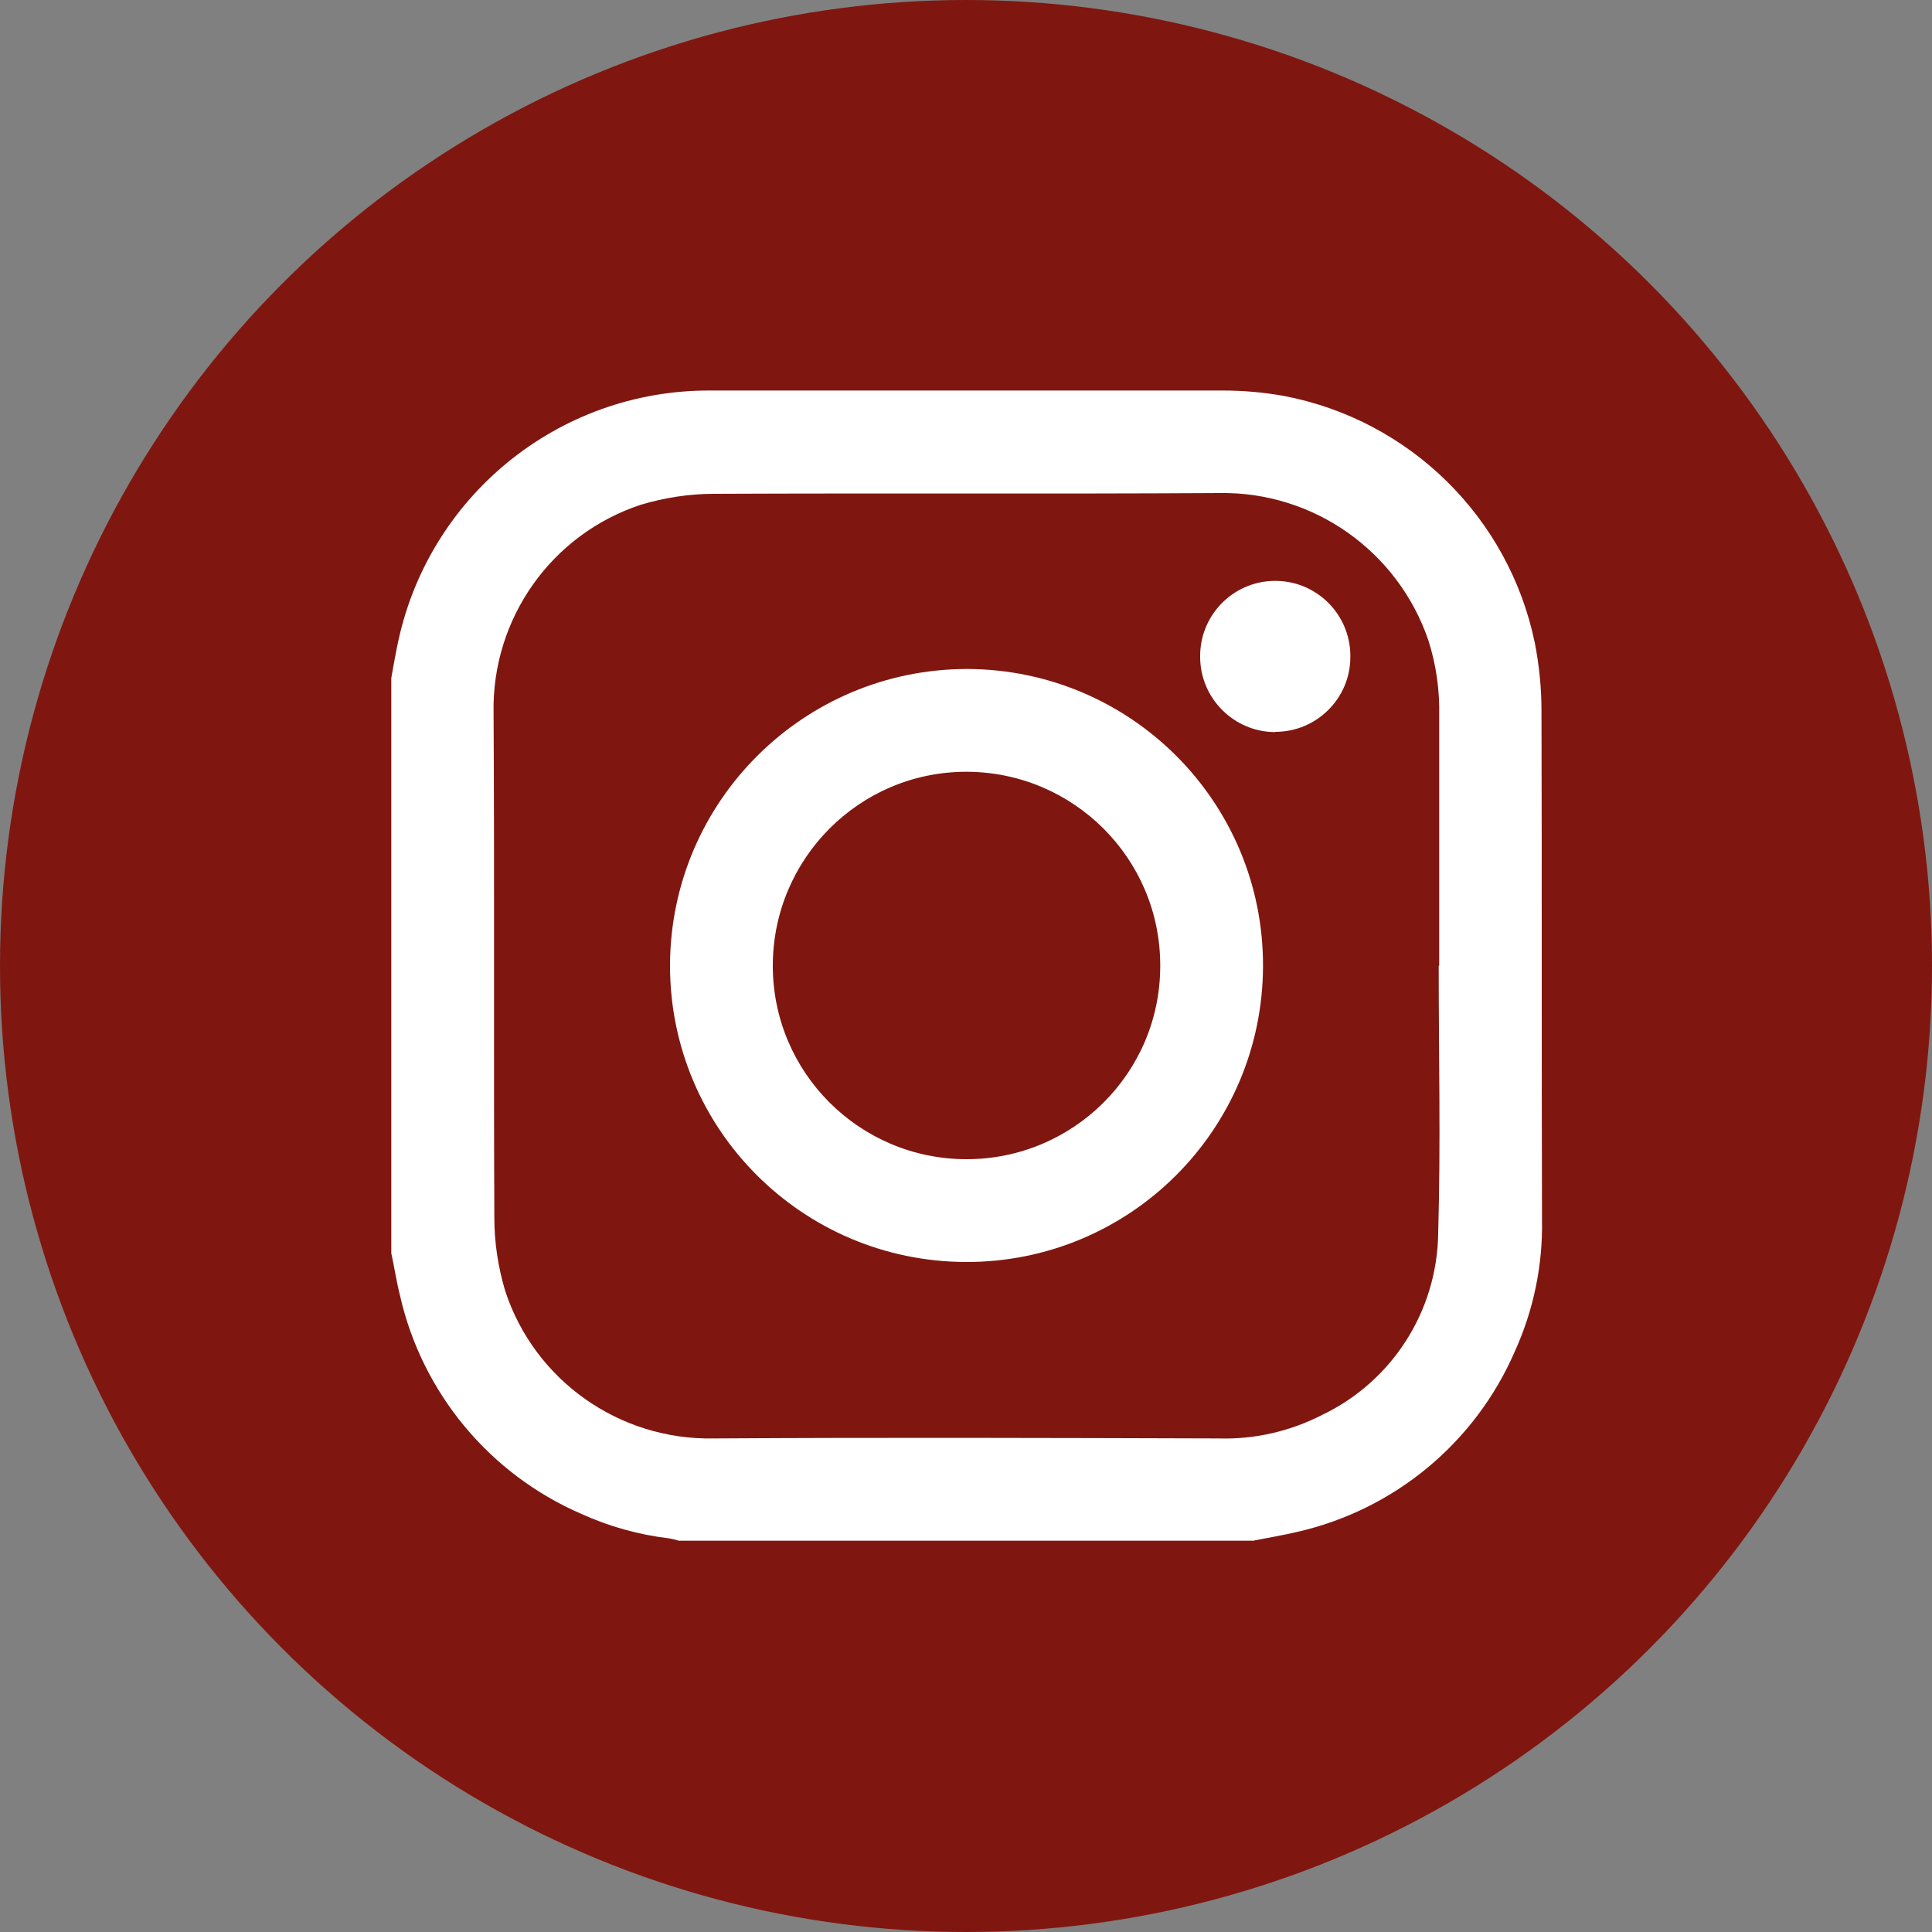 <?xml version="1.0" encoding="UTF-8"?><svg id="b" xmlns="http://www.w3.org/2000/svg" viewBox="0 0 75 75"><rect x="0" y="0" width="75" height="75" fill="#808080" stroke="none"/><defs><style>.j{fill:#7f1710;}.j,.k{stroke-width:0px;}.k{fill:#fff;}</style></defs><g id="c"><g id="d"><circle id="e" class="j" cx="37.5" cy="37.5" r="37.5"/><g id="f"><path id="g" class="k" d="M48.68,59.81h-22.33c-.12-.04-.25-.07-.37-.09-1.18-.14-2.33-.46-3.41-.95-3.56-1.54-6.18-4.69-7.04-8.47-.14-.55-.22-1.1-.34-1.65v-22.33c.07-.4.14-.8.22-1.19,1.14-5.81,6.24-10,12.17-9.97,6.63,0,13.25,0,19.88,0,.8,0,1.6.07,2.38.21,4.88.93,8.73,4.71,9.74,9.58.17.87.26,1.75.26,2.64.02,6.6,0,13.2.02,19.79.03,1.75-.33,3.48-1.05,5.07-1.54,3.56-4.68,6.16-8.46,7.02-.55.13-1.1.22-1.66.33ZM55.85,37.49h.02v-9.72c.02-.99-.12-1.97-.42-2.91-1.18-3.46-4.45-5.78-8.11-5.72-6.54.04-13.08,0-19.63.03-.96,0-1.91.15-2.82.42-3.48,1.14-5.8,4.42-5.73,8.08.04,6.54,0,13.08.03,19.62,0,.96.15,1.91.42,2.82,1.14,3.48,4.43,5.8,8.09,5.73,6.54-.04,13.08-.02,19.63,0,1.38.04,2.76-.28,3.99-.91,2.72-1.3,4.47-4.03,4.51-7.05.1-3.46.02-6.92.02-10.38h0Z"/><path id="h" class="k" d="M37.55,25.97c6.36.02,11.5,5.18,11.48,11.54s-5.18,11.5-11.54,11.48c-6.36-.02-11.5-5.18-11.48-11.54,0,0,0-.01,0-.02.04-6.34,5.2-11.46,11.54-11.46ZM45.04,37.47c0-4.15-3.38-7.51-7.53-7.51s-7.51,3.38-7.51,7.53c0,4.15,3.37,7.51,7.52,7.51,4.14,0,7.51-3.34,7.52-7.48,0-.02,0-.04,0-.05h0Z"/><path id="i" class="k" d="M49.51,28.42c-1.6,0-2.91-1.3-2.92-2.9-.03-1.61,1.25-2.94,2.86-2.97,1.61-.03,2.94,1.25,2.97,2.86,0,.03,0,.07,0,.1,0,1.6-1.31,2.9-2.91,2.9Z"/></g></g></g></svg>